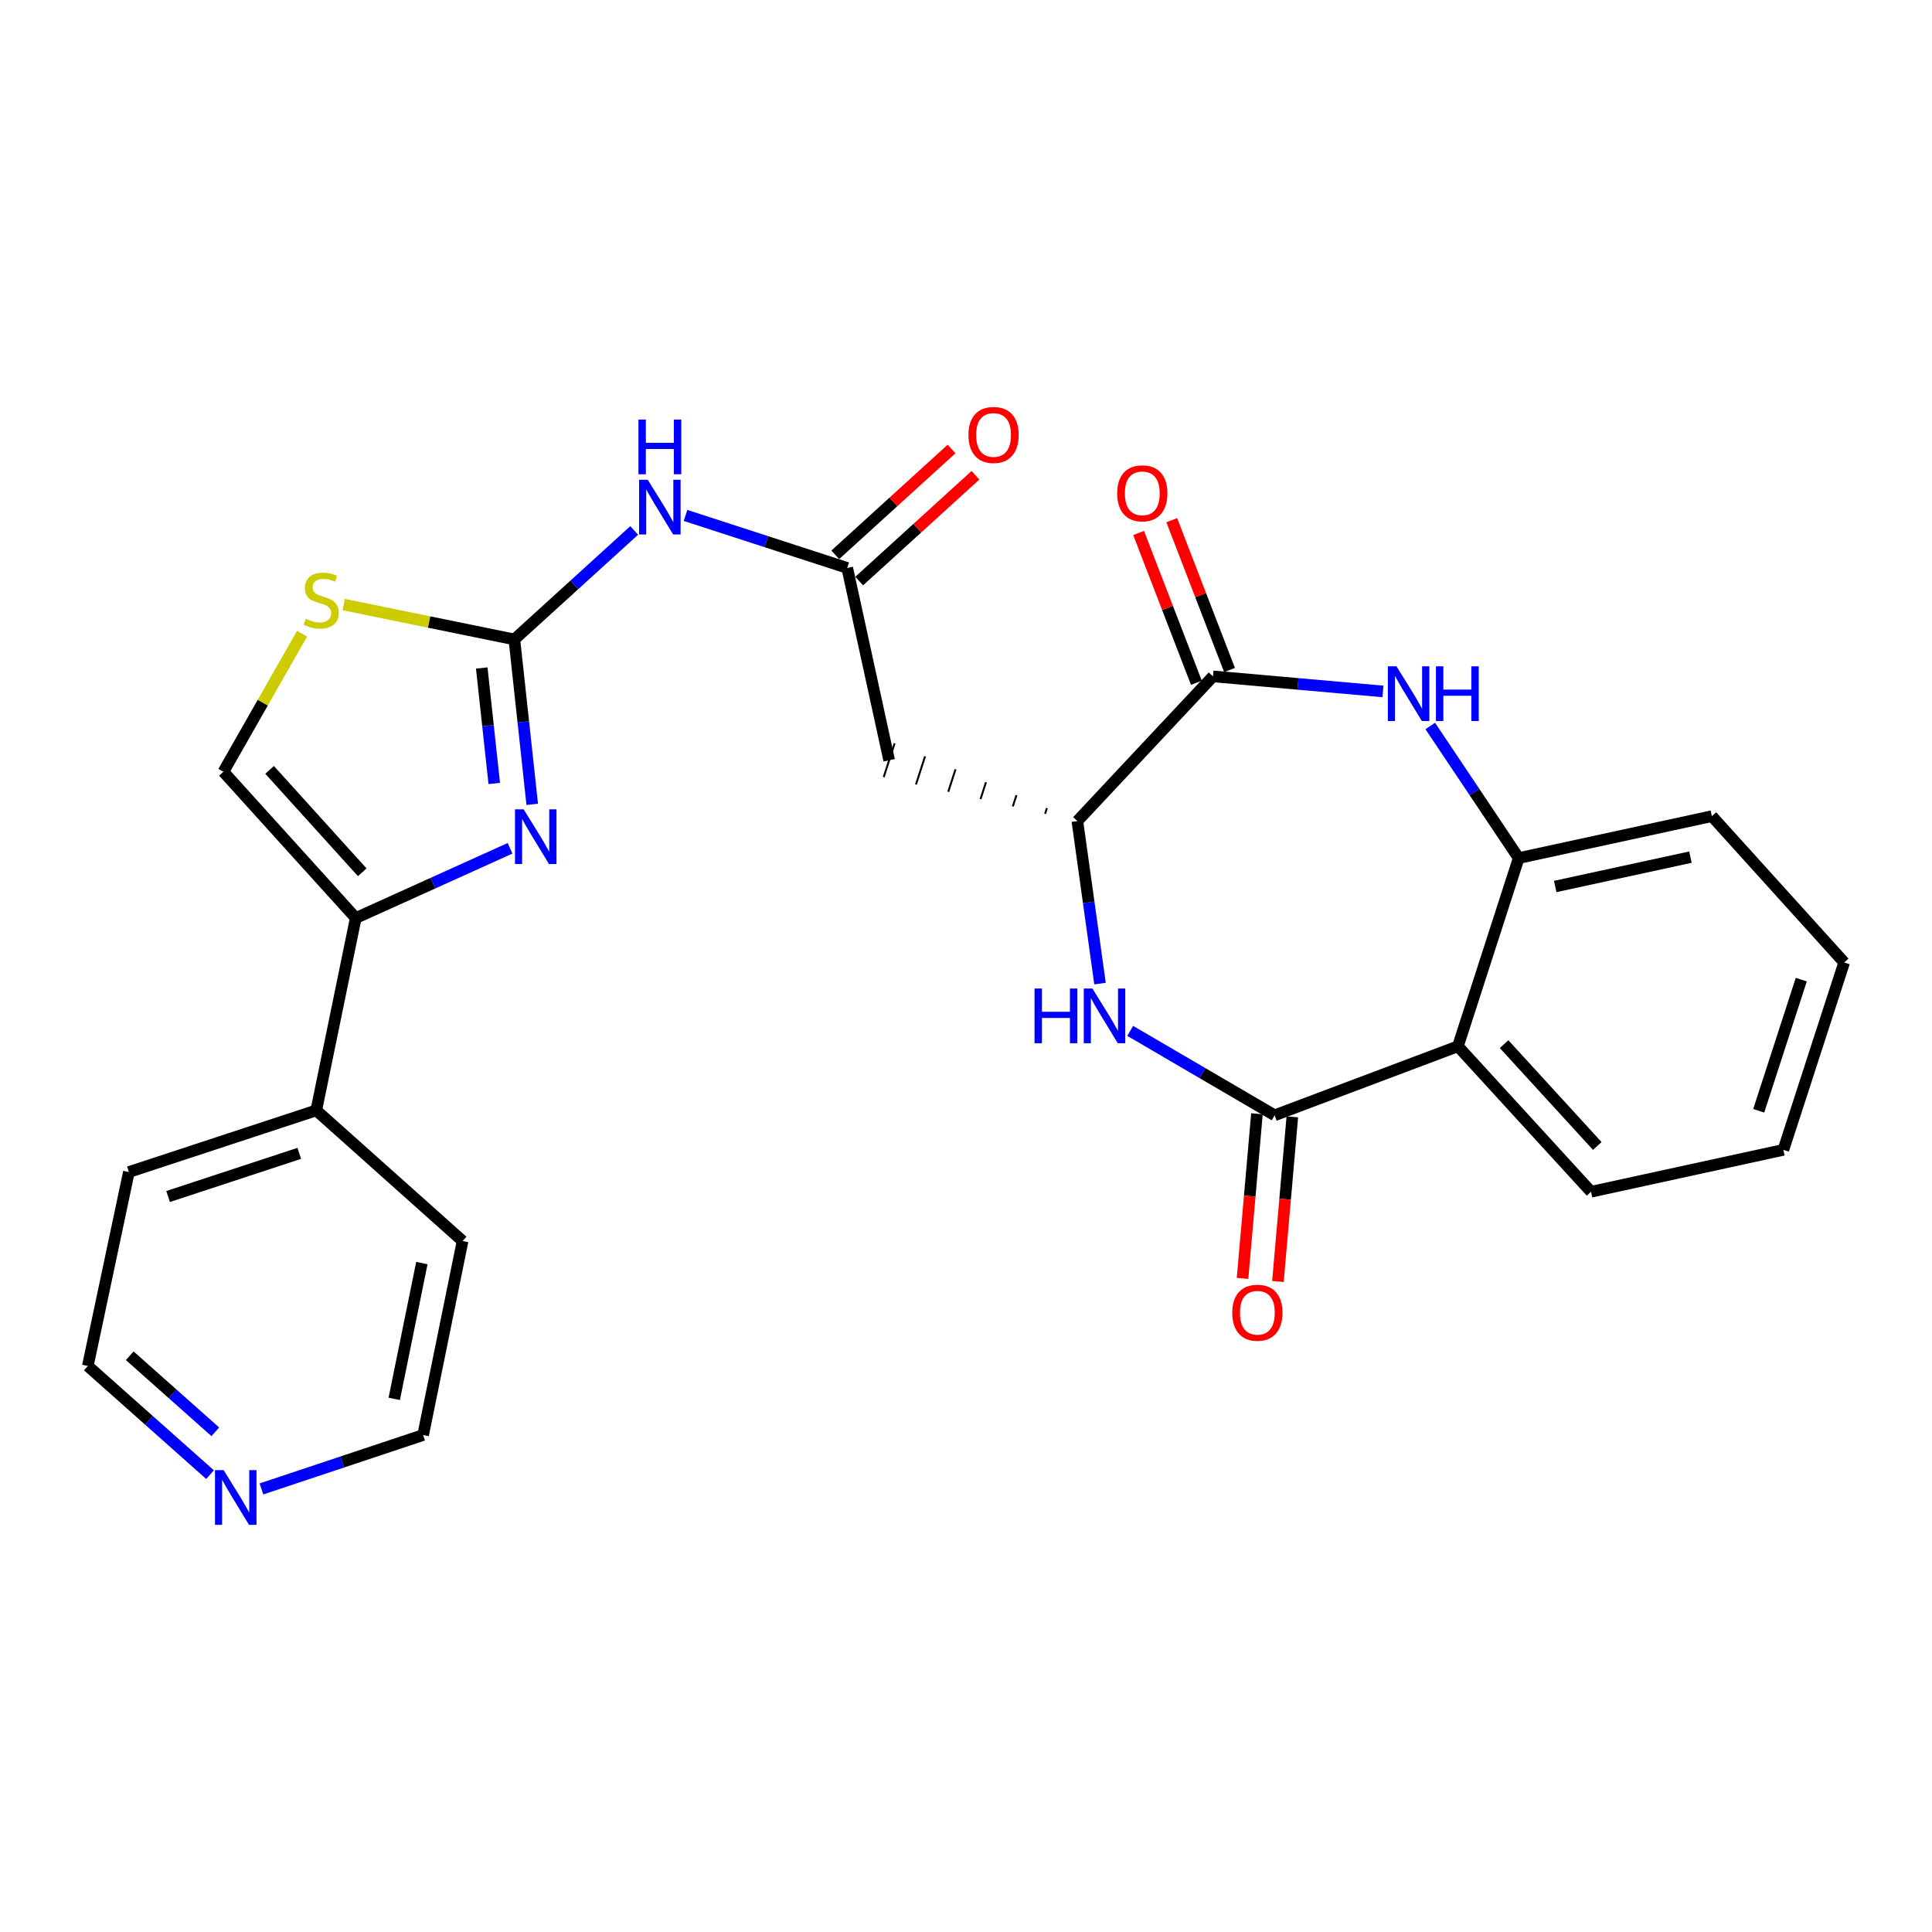<?xml version='1.0' encoding='iso-8859-1'?>
<svg version='1.1' baseProfile='full'
              xmlns='http://www.w3.org/2000/svg'
                      xmlns:rdkit='http://www.rdkit.org/xml'
                      xmlns:xlink='http://www.w3.org/1999/xlink'
                  xml:space='preserve'
width='1000px' height='1000px' viewBox='0 0 1000 1000'>
<!-- END OF HEADER -->
<rect style='opacity:1.0;fill:#FFFFFF;stroke:none' width='1000' height='1000' x='0' y='0'> </rect>
<path class='bond-1' d='M 266.238,330.97 L 270.861,373.654' style='fill:none;fill-rule:evenodd;stroke:#000000;stroke-width:6px;stroke-linecap:butt;stroke-linejoin:miter;stroke-opacity:1' />
<path class='bond-1' d='M 270.861,373.654 L 275.485,416.337' style='fill:none;fill-rule:evenodd;stroke:#0000FF;stroke-width:6px;stroke-linecap:butt;stroke-linejoin:miter;stroke-opacity:1' />
<path class='bond-1' d='M 249.351,345.755 L 252.588,375.633' style='fill:none;fill-rule:evenodd;stroke:#000000;stroke-width:6px;stroke-linecap:butt;stroke-linejoin:miter;stroke-opacity:1' />
<path class='bond-1' d='M 252.588,375.633 L 255.824,405.512' style='fill:none;fill-rule:evenodd;stroke:#0000FF;stroke-width:6px;stroke-linecap:butt;stroke-linejoin:miter;stroke-opacity:1' />
<path class='bond-8' d='M 266.238,330.97 L 297.245,302.763' style='fill:none;fill-rule:evenodd;stroke:#000000;stroke-width:6px;stroke-linecap:butt;stroke-linejoin:miter;stroke-opacity:1' />
<path class='bond-8' d='M 297.245,302.763 L 328.253,274.556' style='fill:none;fill-rule:evenodd;stroke:#0000FF;stroke-width:6px;stroke-linecap:butt;stroke-linejoin:miter;stroke-opacity:1' />
<path class='bond-11' d='M 266.238,330.97 L 222.073,321.951' style='fill:none;fill-rule:evenodd;stroke:#000000;stroke-width:6px;stroke-linecap:butt;stroke-linejoin:miter;stroke-opacity:1' />
<path class='bond-11' d='M 222.073,321.951 L 177.908,312.932' style='fill:none;fill-rule:evenodd;stroke:#CCCC00;stroke-width:6px;stroke-linecap:butt;stroke-linejoin:miter;stroke-opacity:1' />
<path class='bond-0' d='M 659.749,577.272 L 622.367,555.427' style='fill:none;fill-rule:evenodd;stroke:#000000;stroke-width:6px;stroke-linecap:butt;stroke-linejoin:miter;stroke-opacity:1' />
<path class='bond-0' d='M 622.367,555.427 L 584.985,533.582' style='fill:none;fill-rule:evenodd;stroke:#0000FF;stroke-width:6px;stroke-linecap:butt;stroke-linejoin:miter;stroke-opacity:1' />
<path class='bond-5' d='M 659.749,577.272 L 754.614,541.552' style='fill:none;fill-rule:evenodd;stroke:#000000;stroke-width:6px;stroke-linecap:butt;stroke-linejoin:miter;stroke-opacity:1' />
<path class='bond-14' d='M 650.594,576.471 L 646.865,619.087' style='fill:none;fill-rule:evenodd;stroke:#000000;stroke-width:6px;stroke-linecap:butt;stroke-linejoin:miter;stroke-opacity:1' />
<path class='bond-14' d='M 646.865,619.087 L 643.136,661.703' style='fill:none;fill-rule:evenodd;stroke:#FF0000;stroke-width:6px;stroke-linecap:butt;stroke-linejoin:miter;stroke-opacity:1' />
<path class='bond-14' d='M 668.904,578.073 L 665.176,620.689' style='fill:none;fill-rule:evenodd;stroke:#000000;stroke-width:6px;stroke-linecap:butt;stroke-linejoin:miter;stroke-opacity:1' />
<path class='bond-14' d='M 665.176,620.689 L 661.447,663.306' style='fill:none;fill-rule:evenodd;stroke:#FF0000;stroke-width:6px;stroke-linecap:butt;stroke-linejoin:miter;stroke-opacity:1' />
<path class='bond-6' d='M 264.001,439.075 L 224.069,457.126' style='fill:none;fill-rule:evenodd;stroke:#0000FF;stroke-width:6px;stroke-linecap:butt;stroke-linejoin:miter;stroke-opacity:1' />
<path class='bond-6' d='M 224.069,457.126 L 184.137,475.177' style='fill:none;fill-rule:evenodd;stroke:#000000;stroke-width:6px;stroke-linecap:butt;stroke-linejoin:miter;stroke-opacity:1' />
<path class='bond-2' d='M 569.367,509.111 L 563.506,467.049' style='fill:none;fill-rule:evenodd;stroke:#0000FF;stroke-width:6px;stroke-linecap:butt;stroke-linejoin:miter;stroke-opacity:1' />
<path class='bond-2' d='M 563.506,467.049 L 557.644,424.987' style='fill:none;fill-rule:evenodd;stroke:#000000;stroke-width:6px;stroke-linecap:butt;stroke-linejoin:miter;stroke-opacity:1' />
<path class='bond-3' d='M 715.814,357.877 L 671.821,353.987' style='fill:none;fill-rule:evenodd;stroke:#0000FF;stroke-width:6px;stroke-linecap:butt;stroke-linejoin:miter;stroke-opacity:1' />
<path class='bond-3' d='M 671.821,353.987 L 627.828,350.096' style='fill:none;fill-rule:evenodd;stroke:#000000;stroke-width:6px;stroke-linecap:butt;stroke-linejoin:miter;stroke-opacity:1' />
<path class='bond-9' d='M 740.293,375.772 L 763.184,409.953' style='fill:none;fill-rule:evenodd;stroke:#0000FF;stroke-width:6px;stroke-linecap:butt;stroke-linejoin:miter;stroke-opacity:1' />
<path class='bond-9' d='M 763.184,409.953 L 786.076,444.134' style='fill:none;fill-rule:evenodd;stroke:#000000;stroke-width:6px;stroke-linecap:butt;stroke-linejoin:miter;stroke-opacity:1' />
<path class='bond-4' d='M 627.828,350.096 L 557.644,424.987' style='fill:none;fill-rule:evenodd;stroke:#000000;stroke-width:6px;stroke-linecap:butt;stroke-linejoin:miter;stroke-opacity:1' />
<path class='bond-15' d='M 636.402,346.789 L 621.45,308.022' style='fill:none;fill-rule:evenodd;stroke:#000000;stroke-width:6px;stroke-linecap:butt;stroke-linejoin:miter;stroke-opacity:1' />
<path class='bond-15' d='M 621.45,308.022 L 606.498,269.256' style='fill:none;fill-rule:evenodd;stroke:#FF0000;stroke-width:6px;stroke-linecap:butt;stroke-linejoin:miter;stroke-opacity:1' />
<path class='bond-15' d='M 619.253,353.403 L 604.301,314.637' style='fill:none;fill-rule:evenodd;stroke:#000000;stroke-width:6px;stroke-linecap:butt;stroke-linejoin:miter;stroke-opacity:1' />
<path class='bond-15' d='M 604.301,314.637 L 589.349,275.87' style='fill:none;fill-rule:evenodd;stroke:#FF0000;stroke-width:6px;stroke-linecap:butt;stroke-linejoin:miter;stroke-opacity:1' />
<path class='bond-19' d='M 754.614,541.552 L 823.521,616.852' style='fill:none;fill-rule:evenodd;stroke:#000000;stroke-width:6px;stroke-linecap:butt;stroke-linejoin:miter;stroke-opacity:1' />
<path class='bond-19' d='M 778.51,540.438 L 826.745,593.148' style='fill:none;fill-rule:evenodd;stroke:#000000;stroke-width:6px;stroke-linecap:butt;stroke-linejoin:miter;stroke-opacity:1' />
<path class='bond-29' d='M 754.614,541.552 L 786.076,444.134' style='fill:none;fill-rule:evenodd;stroke:#000000;stroke-width:6px;stroke-linecap:butt;stroke-linejoin:miter;stroke-opacity:1' />
<path class='bond-16' d='M 184.137,475.177 L 163.704,574.729' style='fill:none;fill-rule:evenodd;stroke:#000000;stroke-width:6px;stroke-linecap:butt;stroke-linejoin:miter;stroke-opacity:1' />
<path class='bond-27' d='M 184.137,475.177 L 115.638,399.459' style='fill:none;fill-rule:evenodd;stroke:#000000;stroke-width:6px;stroke-linecap:butt;stroke-linejoin:miter;stroke-opacity:1' />
<path class='bond-27' d='M 187.493,451.488 L 139.544,398.485' style='fill:none;fill-rule:evenodd;stroke:#000000;stroke-width:6px;stroke-linecap:butt;stroke-linejoin:miter;stroke-opacity:1' />
<path class='bond-7' d='M 541.879,418.283 L 540.937,421.198' style='fill:none;fill-rule:evenodd;stroke:#000000;stroke-width:1.0px;stroke-linecap:butt;stroke-linejoin:miter;stroke-opacity:1' />
<path class='bond-7' d='M 526.113,411.578 L 524.229,417.408' style='fill:none;fill-rule:evenodd;stroke:#000000;stroke-width:1.0px;stroke-linecap:butt;stroke-linejoin:miter;stroke-opacity:1' />
<path class='bond-7' d='M 510.348,404.874 L 507.522,413.619' style='fill:none;fill-rule:evenodd;stroke:#000000;stroke-width:1.0px;stroke-linecap:butt;stroke-linejoin:miter;stroke-opacity:1' />
<path class='bond-7' d='M 494.583,398.169 L 490.815,409.829' style='fill:none;fill-rule:evenodd;stroke:#000000;stroke-width:1.0px;stroke-linecap:butt;stroke-linejoin:miter;stroke-opacity:1' />
<path class='bond-7' d='M 478.818,391.465 L 474.107,406.04' style='fill:none;fill-rule:evenodd;stroke:#000000;stroke-width:1.0px;stroke-linecap:butt;stroke-linejoin:miter;stroke-opacity:1' />
<path class='bond-7' d='M 463.052,384.76 L 457.4,402.25' style='fill:none;fill-rule:evenodd;stroke:#000000;stroke-width:1.0px;stroke-linecap:butt;stroke-linejoin:miter;stroke-opacity:1' />
<path class='bond-10' d='M 354.827,266.786 L 396.677,280.375' style='fill:none;fill-rule:evenodd;stroke:#0000FF;stroke-width:6px;stroke-linecap:butt;stroke-linejoin:miter;stroke-opacity:1' />
<path class='bond-10' d='M 396.677,280.375 L 438.527,293.963' style='fill:none;fill-rule:evenodd;stroke:#000000;stroke-width:6px;stroke-linecap:butt;stroke-linejoin:miter;stroke-opacity:1' />
<path class='bond-20' d='M 786.076,444.134 L 886.067,422.435' style='fill:none;fill-rule:evenodd;stroke:#000000;stroke-width:6px;stroke-linecap:butt;stroke-linejoin:miter;stroke-opacity:1' />
<path class='bond-20' d='M 804.973,458.842 L 874.966,443.652' style='fill:none;fill-rule:evenodd;stroke:#000000;stroke-width:6px;stroke-linecap:butt;stroke-linejoin:miter;stroke-opacity:1' />
<path class='bond-12' d='M 438.527,293.963 L 460.226,393.505' style='fill:none;fill-rule:evenodd;stroke:#000000;stroke-width:6px;stroke-linecap:butt;stroke-linejoin:miter;stroke-opacity:1' />
<path class='bond-17' d='M 444.712,300.761 L 474.801,273.381' style='fill:none;fill-rule:evenodd;stroke:#000000;stroke-width:6px;stroke-linecap:butt;stroke-linejoin:miter;stroke-opacity:1' />
<path class='bond-17' d='M 474.801,273.381 L 504.891,246.002' style='fill:none;fill-rule:evenodd;stroke:#FF0000;stroke-width:6px;stroke-linecap:butt;stroke-linejoin:miter;stroke-opacity:1' />
<path class='bond-17' d='M 432.341,287.166 L 462.431,259.786' style='fill:none;fill-rule:evenodd;stroke:#000000;stroke-width:6px;stroke-linecap:butt;stroke-linejoin:miter;stroke-opacity:1' />
<path class='bond-17' d='M 462.431,259.786 L 492.52,232.407' style='fill:none;fill-rule:evenodd;stroke:#FF0000;stroke-width:6px;stroke-linecap:butt;stroke-linejoin:miter;stroke-opacity:1' />
<path class='bond-13' d='M 156.345,327.995 L 135.991,363.727' style='fill:none;fill-rule:evenodd;stroke:#CCCC00;stroke-width:6px;stroke-linecap:butt;stroke-linejoin:miter;stroke-opacity:1' />
<path class='bond-13' d='M 135.991,363.727 L 115.638,399.459' style='fill:none;fill-rule:evenodd;stroke:#000000;stroke-width:6px;stroke-linecap:butt;stroke-linejoin:miter;stroke-opacity:1' />
<path class='bond-23' d='M 163.704,574.729 L 239.433,642.36' style='fill:none;fill-rule:evenodd;stroke:#000000;stroke-width:6px;stroke-linecap:butt;stroke-linejoin:miter;stroke-opacity:1' />
<path class='bond-24' d='M 163.704,574.729 L 66.715,606.64' style='fill:none;fill-rule:evenodd;stroke:#000000;stroke-width:6px;stroke-linecap:butt;stroke-linejoin:miter;stroke-opacity:1' />
<path class='bond-24' d='M 154.9,596.976 L 87.008,619.313' style='fill:none;fill-rule:evenodd;stroke:#000000;stroke-width:6px;stroke-linecap:butt;stroke-linejoin:miter;stroke-opacity:1' />
<path class='bond-18' d='M 108.719,763.274 L 77.087,735.152' style='fill:none;fill-rule:evenodd;stroke:#0000FF;stroke-width:6px;stroke-linecap:butt;stroke-linejoin:miter;stroke-opacity:1' />
<path class='bond-18' d='M 77.087,735.152 L 45.455,707.03' style='fill:none;fill-rule:evenodd;stroke:#000000;stroke-width:6px;stroke-linecap:butt;stroke-linejoin:miter;stroke-opacity:1' />
<path class='bond-18' d='M 111.442,741.101 L 89.3,721.415' style='fill:none;fill-rule:evenodd;stroke:#0000FF;stroke-width:6px;stroke-linecap:butt;stroke-linejoin:miter;stroke-opacity:1' />
<path class='bond-18' d='M 89.3,721.415 L 67.157,701.729' style='fill:none;fill-rule:evenodd;stroke:#000000;stroke-width:6px;stroke-linecap:butt;stroke-linejoin:miter;stroke-opacity:1' />
<path class='bond-28' d='M 135.316,770.668 L 177.163,756.719' style='fill:none;fill-rule:evenodd;stroke:#0000FF;stroke-width:6px;stroke-linecap:butt;stroke-linejoin:miter;stroke-opacity:1' />
<path class='bond-28' d='M 177.163,756.719 L 219.01,742.77' style='fill:none;fill-rule:evenodd;stroke:#000000;stroke-width:6px;stroke-linecap:butt;stroke-linejoin:miter;stroke-opacity:1' />
<path class='bond-25' d='M 823.521,616.852 L 923.074,595.162' style='fill:none;fill-rule:evenodd;stroke:#000000;stroke-width:6px;stroke-linecap:butt;stroke-linejoin:miter;stroke-opacity:1' />
<path class='bond-26' d='M 886.067,422.435 L 954.545,498.173' style='fill:none;fill-rule:evenodd;stroke:#000000;stroke-width:6px;stroke-linecap:butt;stroke-linejoin:miter;stroke-opacity:1' />
<path class='bond-21' d='M 219.01,742.77 L 239.433,642.36' style='fill:none;fill-rule:evenodd;stroke:#000000;stroke-width:6px;stroke-linecap:butt;stroke-linejoin:miter;stroke-opacity:1' />
<path class='bond-21' d='M 204.061,724.045 L 218.357,653.758' style='fill:none;fill-rule:evenodd;stroke:#000000;stroke-width:6px;stroke-linecap:butt;stroke-linejoin:miter;stroke-opacity:1' />
<path class='bond-22' d='M 45.455,707.03 L 66.715,606.64' style='fill:none;fill-rule:evenodd;stroke:#000000;stroke-width:6px;stroke-linecap:butt;stroke-linejoin:miter;stroke-opacity:1' />
<path class='bond-30' d='M 923.074,595.162 L 954.545,498.173' style='fill:none;fill-rule:evenodd;stroke:#000000;stroke-width:6px;stroke-linecap:butt;stroke-linejoin:miter;stroke-opacity:1' />
<path class='bond-30' d='M 910.311,574.941 L 932.341,507.049' style='fill:none;fill-rule:evenodd;stroke:#000000;stroke-width:6px;stroke-linecap:butt;stroke-linejoin:miter;stroke-opacity:1' />
<path  class='atom-2' d='M 271.037 418.905
L 280.317 433.905
Q 281.237 435.385, 282.717 438.065
Q 284.197 440.745, 284.277 440.905
L 284.277 418.905
L 288.037 418.905
L 288.037 447.225
L 284.157 447.225
L 274.197 430.825
Q 273.037 428.905, 271.797 426.705
Q 270.597 424.505, 270.237 423.825
L 270.237 447.225
L 266.557 447.225
L 266.557 418.905
L 271.037 418.905
' fill='#0000FF'/>
<path  class='atom-3' d='M 535.475 511.656
L 539.315 511.656
L 539.315 523.696
L 553.795 523.696
L 553.795 511.656
L 557.635 511.656
L 557.635 539.976
L 553.795 539.976
L 553.795 526.896
L 539.315 526.896
L 539.315 539.976
L 535.475 539.976
L 535.475 511.656
' fill='#0000FF'/>
<path  class='atom-3' d='M 565.435 511.656
L 574.715 526.656
Q 575.635 528.136, 577.115 530.816
Q 578.595 533.496, 578.675 533.656
L 578.675 511.656
L 582.435 511.656
L 582.435 539.976
L 578.555 539.976
L 568.595 523.576
Q 567.435 521.656, 566.195 519.456
Q 564.995 517.256, 564.635 516.576
L 564.635 539.976
L 560.955 539.976
L 560.955 511.656
L 565.435 511.656
' fill='#0000FF'/>
<path  class='atom-4' d='M 722.835 344.892
L 732.115 359.892
Q 733.035 361.372, 734.515 364.052
Q 735.995 366.732, 736.075 366.892
L 736.075 344.892
L 739.835 344.892
L 739.835 373.212
L 735.955 373.212
L 725.995 356.812
Q 724.835 354.892, 723.595 352.692
Q 722.395 350.492, 722.035 349.812
L 722.035 373.212
L 718.355 373.212
L 718.355 344.892
L 722.835 344.892
' fill='#0000FF'/>
<path  class='atom-4' d='M 743.235 344.892
L 747.075 344.892
L 747.075 356.932
L 761.555 356.932
L 761.555 344.892
L 765.395 344.892
L 765.395 373.212
L 761.555 373.212
L 761.555 360.132
L 747.075 360.132
L 747.075 373.212
L 743.235 373.212
L 743.235 344.892
' fill='#0000FF'/>
<path  class='atom-9' d='M 335.278 248.311
L 344.558 263.311
Q 345.478 264.791, 346.958 267.471
Q 348.438 270.151, 348.518 270.311
L 348.518 248.311
L 352.278 248.311
L 352.278 276.631
L 348.398 276.631
L 338.438 260.231
Q 337.278 258.311, 336.038 256.111
Q 334.838 253.911, 334.478 253.231
L 334.478 276.631
L 330.798 276.631
L 330.798 248.311
L 335.278 248.311
' fill='#0000FF'/>
<path  class='atom-9' d='M 330.458 217.159
L 334.298 217.159
L 334.298 229.199
L 348.778 229.199
L 348.778 217.159
L 352.618 217.159
L 352.618 245.479
L 348.778 245.479
L 348.778 232.399
L 334.298 232.399
L 334.298 245.479
L 330.458 245.479
L 330.458 217.159
' fill='#0000FF'/>
<path  class='atom-12' d='M 158.277 320.277
Q 158.597 320.397, 159.917 320.957
Q 161.237 321.517, 162.677 321.877
Q 164.157 322.197, 165.597 322.197
Q 168.277 322.197, 169.837 320.917
Q 171.397 319.597, 171.397 317.317
Q 171.397 315.757, 170.597 314.797
Q 169.837 313.837, 168.637 313.317
Q 167.437 312.797, 165.437 312.197
Q 162.917 311.437, 161.397 310.717
Q 159.917 309.997, 158.837 308.477
Q 157.797 306.957, 157.797 304.397
Q 157.797 300.837, 160.197 298.637
Q 162.637 296.437, 167.437 296.437
Q 170.717 296.437, 174.437 297.997
L 173.517 301.077
Q 170.117 299.677, 167.557 299.677
Q 164.797 299.677, 163.277 300.837
Q 161.757 301.957, 161.797 303.917
Q 161.797 305.437, 162.557 306.357
Q 163.357 307.277, 164.477 307.797
Q 165.637 308.317, 167.557 308.917
Q 170.117 309.717, 171.637 310.517
Q 173.157 311.317, 174.237 312.957
Q 175.357 314.557, 175.357 317.317
Q 175.357 321.237, 172.717 323.357
Q 170.117 325.437, 165.757 325.437
Q 163.237 325.437, 161.317 324.877
Q 159.437 324.357, 157.197 323.437
L 158.277 320.277
' fill='#CCCC00'/>
<path  class='atom-15' d='M 637.814 679.467
Q 637.814 672.667, 641.174 668.867
Q 644.534 665.067, 650.814 665.067
Q 657.094 665.067, 660.454 668.867
Q 663.814 672.667, 663.814 679.467
Q 663.814 686.347, 660.414 690.267
Q 657.014 694.147, 650.814 694.147
Q 644.574 694.147, 641.174 690.267
Q 637.814 686.387, 637.814 679.467
M 650.814 690.947
Q 655.134 690.947, 657.454 688.067
Q 659.814 685.147, 659.814 679.467
Q 659.814 673.907, 657.454 671.107
Q 655.134 668.267, 650.814 668.267
Q 646.494 668.267, 644.134 671.067
Q 641.814 673.867, 641.814 679.467
Q 641.814 685.187, 644.134 688.067
Q 646.494 690.947, 650.814 690.947
' fill='#FF0000'/>
<path  class='atom-16' d='M 578.25 255.342
Q 578.25 248.542, 581.61 244.742
Q 584.97 240.942, 591.25 240.942
Q 597.53 240.942, 600.89 244.742
Q 604.25 248.542, 604.25 255.342
Q 604.25 262.222, 600.85 266.142
Q 597.45 270.022, 591.25 270.022
Q 585.01 270.022, 581.61 266.142
Q 578.25 262.262, 578.25 255.342
M 591.25 266.822
Q 595.57 266.822, 597.89 263.942
Q 600.25 261.022, 600.25 255.342
Q 600.25 249.782, 597.89 246.982
Q 595.57 244.142, 591.25 244.142
Q 586.93 244.142, 584.57 246.942
Q 582.25 249.742, 582.25 255.342
Q 582.25 261.062, 584.57 263.942
Q 586.93 266.822, 591.25 266.822
' fill='#FF0000'/>
<path  class='atom-18' d='M 501.265 225.126
Q 501.265 218.326, 504.625 214.526
Q 507.985 210.726, 514.265 210.726
Q 520.545 210.726, 523.905 214.526
Q 527.265 218.326, 527.265 225.126
Q 527.265 232.006, 523.865 235.926
Q 520.465 239.806, 514.265 239.806
Q 508.025 239.806, 504.625 235.926
Q 501.265 232.046, 501.265 225.126
M 514.265 236.606
Q 518.585 236.606, 520.905 233.726
Q 523.265 230.806, 523.265 225.126
Q 523.265 219.566, 520.905 216.766
Q 518.585 213.926, 514.265 213.926
Q 509.945 213.926, 507.585 216.726
Q 505.265 219.526, 505.265 225.126
Q 505.265 230.846, 507.585 233.726
Q 509.945 236.606, 514.265 236.606
' fill='#FF0000'/>
<path  class='atom-19' d='M 115.761 760.94
L 125.041 775.94
Q 125.961 777.42, 127.441 780.1
Q 128.921 782.78, 129.001 782.94
L 129.001 760.94
L 132.761 760.94
L 132.761 789.26
L 128.881 789.26
L 118.921 772.86
Q 117.761 770.94, 116.521 768.74
Q 115.321 766.54, 114.961 765.86
L 114.961 789.26
L 111.281 789.26
L 111.281 760.94
L 115.761 760.94
' fill='#0000FF'/>
</svg>
